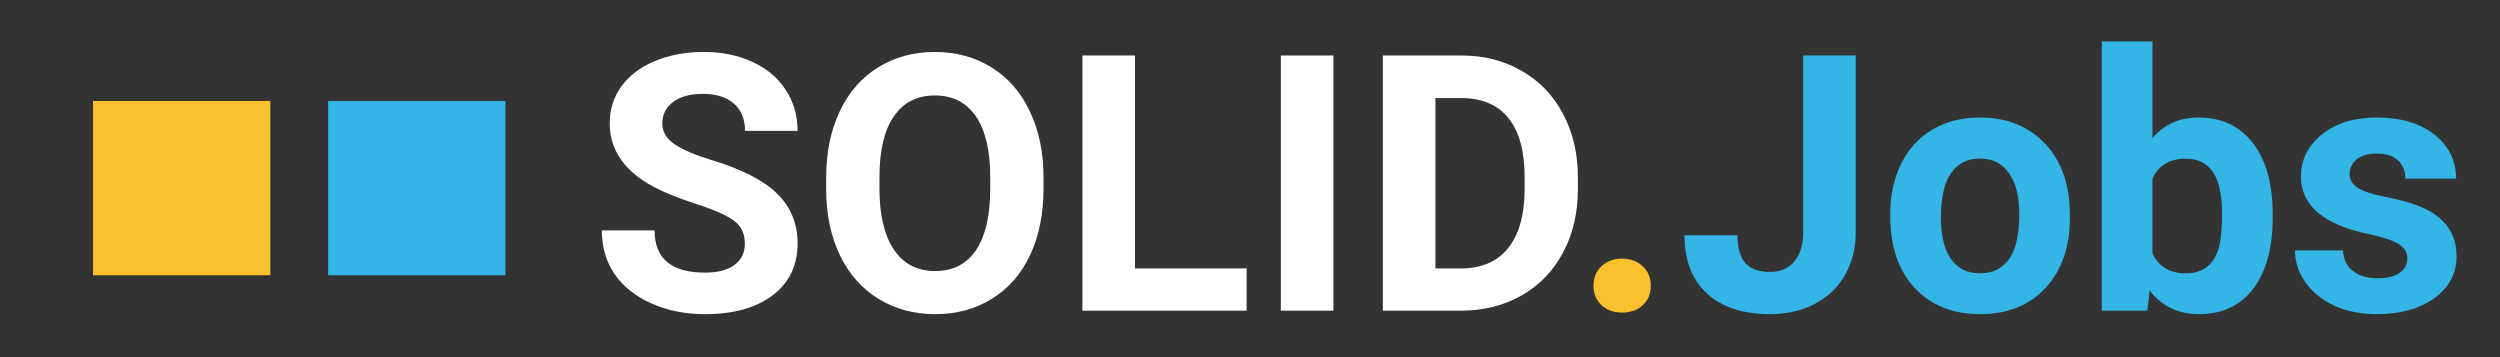 <?xml version="1.0" encoding="UTF-8" standalone="no"?>
<svg
   version="1.1"
   width="1400"
   height="200"
   viewBox="0 0 1400 200"
   xml:space="preserve"
   id="svg84"
   sodipodi:docname="logo.svg"
   inkscape:version="1.2.1 (9c6d41e410, 2022-07-14)"
   xmlns:inkscape="http://www.inkscape.org/namespaces/inkscape"
   xmlns:sodipodi="http://sodipodi.sourceforge.net/DTD/sodipodi-0.dtd"
   xmlns="http://www.w3.org/2000/svg"
   xmlns:svg="http://www.w3.org/2000/svg"><rect x="0" y="0" width="1400" height="200" fill="#333333" stroke="none"/><sodipodi:namedview
   id="namedview86"
   pagecolor="#ffffff"
   bordercolor="#000000"
   borderopacity="0.25"
   inkscape:showpageshadow="2"
   inkscape:pageopacity="0.0"
   inkscape:pagecheckerboard="0"
   inkscape:deskcolor="#d1d1d1"
   showgrid="false"
   inkscape:zoom="0.334"
   inkscape:cx="407.18563"
   inkscape:cy="967.06587"
   inkscape:window-width="1920"
   inkscape:window-height="1009"
   inkscape:window-x="-8"
   inkscape:window-y="-8"
   inkscape:window-maximized="1"
   inkscape:current-layer="svg84" />
<defs
   id="defs47">
	<style
   id="style45">
		@import url("https://fonts.googleapis.com/css?family=Roboto:700");
	</style>
</defs>
<g
   transform="matrix(0.636,0,0,0.625,101.739,105.349)"
   id="xmekYyPc_M0yRQ4mInXdT">
<path
   style="opacity:1;fill:#fbc02d;fill-rule:nonzero;stroke:#cfc4af;stroke-width:0;stroke-linecap:butt;stroke-linejoin:miter;stroke-miterlimit:4;stroke-dasharray:none;stroke-dashoffset:0"
   vector-effect="non-scaling-stroke"
   d="M -78.07,-78.07 H 78.07 V 78.07 H -78.07 Z"
   stroke-linecap="round"
   id="path49" />
</g>
<g
   transform="matrix(0.636,0,0,0.625,233.4,105.349)"
   id="s7b_f51cy2UL2PYGqADpD">
<path
   style="opacity:1;fill:#33b5e5;fill-rule:nonzero;stroke:#cfc4af;stroke-width:0;stroke-linecap:butt;stroke-linejoin:miter;stroke-miterlimit:4;stroke-dasharray:none;stroke-dashoffset:0"
   vector-effect="non-scaling-stroke"
   d="M -78.07,-78.07 H 78.07 V 78.07 H -78.07 Z"
   stroke-linecap="round"
   id="path52" />
</g>
<g
   transform="translate(617.012,124.257)"
   id="dyXlEx1ynWZbbo5rXmzHr">
		<g
   aria-label="SOLID"
   id="text65"
   style="font-weight:700;font-size:201px;line-height:1;font-family:Roboto;letter-spacing:0.402;white-space:pre;opacity:1;fill:#ffffff"><path
     d="m -199.902,12.219 q 0,-8.342 -5.889,-12.759 -5.889,-4.515 -21.199,-9.422 -15.311,-5.005 -24.242,-9.814 -24.34,-13.151 -24.34,-35.43 0,-11.581 6.478,-20.61 6.576,-9.127 18.746,-14.231 12.268,-5.104 27.48,-5.104 15.311,0 27.284,5.594 11.974,5.496 18.549,15.605 6.674,10.109 6.674,22.966 h -29.443 q 0,-9.814 -6.183,-15.212 -6.183,-5.496 -17.372,-5.496 -10.796,0 -16.783,4.613 -5.987,4.515 -5.987,11.974 0,6.968 6.968,11.679 7.066,4.711 20.708,8.833 25.125,7.557 36.608,18.746 11.483,11.188 11.483,27.873 0,18.549 -14.035,29.149 -14.035,10.501 -37.786,10.501 -16.488,0 -30.032,-5.987 -13.544,-6.085 -20.709,-16.586 -7.066,-10.501 -7.066,-24.34 h 29.542 q 0,23.653 28.266,23.653 10.501,0 16.39,-4.22 5.889,-4.318 5.889,-11.974 z"
     id="path184" /><path
     d="m -32.65,-18.5 q 0,21.101 -7.459,37 -7.459,15.899 -21.396,24.536 -13.838,8.637 -31.799,8.637 -17.764,0 -31.701,-8.539 -13.937,-8.539 -21.592,-24.34 -7.655,-15.899 -7.753,-36.51 V -24.782 q 0,-21.101 7.557,-37.099 7.655,-16.096 21.494,-24.634 13.937,-8.637 31.799,-8.637 17.862,0 31.701,8.637 13.937,8.539 21.494,24.634 7.655,15.998 7.655,37 z m -29.836,-6.478 q 0,-22.475 -8.048,-34.154 -8.048,-11.679 -22.966,-11.679 -14.82,0 -22.868,11.581 -8.048,11.483 -8.146,33.762 v 6.968 q 0,21.886 8.048,33.958 8.048,12.072 23.162,12.072 14.82,0 22.77,-11.581 7.95,-11.679 8.048,-33.958 z"
     id="path186" /><path
     d="M 18.582,26.057 H 81.1 V 49.71 H -10.861 V -93.188 h 29.443 z"
     id="path188" /><path
     d="M 129.697,49.71 H 100.254 V -93.188 h 29.443 z"
     id="path190" /><path
     d="M 157.379,49.71 V -93.188 h 43.969 q 18.844,0 33.664,8.539 14.918,8.44 23.26,24.144 8.342,15.605 8.342,35.528 v 6.576 q 0,19.923 -8.244,35.43 -8.146,15.507 -23.064,24.045 -14.918,8.539 -33.664,8.637 z m 29.443,-119.049 v 95.396 h 14.231 q 17.273,0 26.401,-11.287 9.127,-11.287 9.324,-32.29 v -7.557 q 0,-21.788 -9.029,-32.977 -9.029,-11.287 -26.401,-11.287 z"
     id="path192" /></g>
</g>
<g
   transform="translate(1226.152,124.257)"
   id="BMCIsZGhxr-04iVVUActC">
		<g
   aria-label="Jobs"
   id="text76"
   style="font-weight:700;font-size:201px;line-height:1;font-family:Roboto;letter-spacing:0.402;white-space:pre;opacity:1;fill:#33b5e5"><path
     d="m -216.39,-93.188 h 29.443 V 5.741 q 0,13.642 -6.085,24.144 -5.987,10.403 -16.979,16.096 -10.992,5.692 -24.831,5.692 -22.671,0 -35.332,-11.483 -12.661,-11.581 -12.661,-32.682 h 29.64 q 0,10.501 4.417,15.507 4.417,5.005 13.937,5.005 8.44,0 13.446,-5.791 5.005,-5.791 5.005,-16.488 z"
     id="path195" /><path
     d="m -167.602,-4.368 q 0,-15.801 6.085,-28.167 6.085,-12.366 17.47,-19.138 11.483,-6.772 26.597,-6.772 21.494,0 35.038,13.151 13.642,13.151 15.212,35.725 l 0.196,7.263 q 0,24.438 -13.642,39.258 -13.642,14.722 -36.608,14.722 -22.966,0 -36.706,-14.722 -13.642,-14.722 -13.642,-40.043 z m 28.364,2.061 q 0,15.114 5.692,23.162 5.692,7.95 16.292,7.95 10.305,0 16.096,-7.852 5.791,-7.95 5.791,-25.321 0,-14.82 -5.791,-22.966 -5.791,-8.146 -16.292,-8.146 -10.403,0 -16.096,8.146 -5.692,8.048 -5.692,25.027 z"
     id="path197" /><path
     d="m 46.555,-2.405 q 0,25.518 -10.894,39.847 Q 24.767,51.673 5.236,51.673 q -17.273,0 -27.579,-13.25 l -1.276,11.287 H -49.136 V -101.04 h 28.364 v 54.078 q 9.814,-11.483 25.812,-11.483 19.433,0 30.425,14.329 11.09,14.231 11.09,40.141 z M 18.191,-4.466 q 0,-16.096 -5.104,-23.457 -5.104,-7.459 -15.212,-7.459 -13.544,0 -18.647,11.09 v 41.908 q 5.202,11.188 18.844,11.188 13.74,0 18.059,-13.544 2.061,-6.478 2.061,-19.727 z"
     id="path199" /><path
     d="m 121.947,20.365 q 0,-5.202 -5.202,-8.146 -5.104,-3.042 -16.488,-5.398 -37.884,-7.95 -37.884,-32.191 0,-14.133 11.679,-23.555 11.777,-9.52 30.719,-9.52 20.218,0 32.29,9.52 12.17,9.52 12.17,24.732 h -28.364 q 0,-6.085 -3.926,-10.011 -3.926,-4.024 -12.268,-4.024 -7.165,0 -11.09,3.239 -3.926,3.239 -3.926,8.244 0,4.711 4.417,7.655 4.515,2.846 15.114,5.005 10.6,2.061 17.862,4.711 22.475,8.244 22.475,28.56 0,14.525 -12.464,23.555 -12.464,8.931 -32.191,8.931 -13.348,0 -23.751,-4.711 Q 70.813,42.153 64.925,33.909 59.036,25.566 59.036,15.948 h 26.892 q 0.393,7.557 5.594,11.581 5.202,4.024 13.937,4.024 8.146,0 12.268,-3.042 4.22,-3.141 4.22,-8.146 z"
     id="path201" /></g>
</g>
<g
   transform="translate(909.192,124.257)"
   id="ypcfS__ScK4qO1lgc5unP">
		<g
   aria-label="."
   id="text81"
   style="font-weight:700;font-size:201px;line-height:1;font-family:Roboto;letter-spacing:0.402;white-space:pre;opacity:1;fill:#fbc02d"><path
     d="m -16.834,35.773 q 0,-6.772 4.515,-10.992 4.613,-4.22 11.483,-4.22 6.968,0 11.483,4.22 4.613,4.22 4.613,10.992 0,6.674 -4.515,10.894 -4.515,4.122 -11.581,4.122 -6.968,0 -11.483,-4.122 -4.515,-4.22 -4.515,-10.894 z"
     id="path204" /></g>
</g>
</svg>
